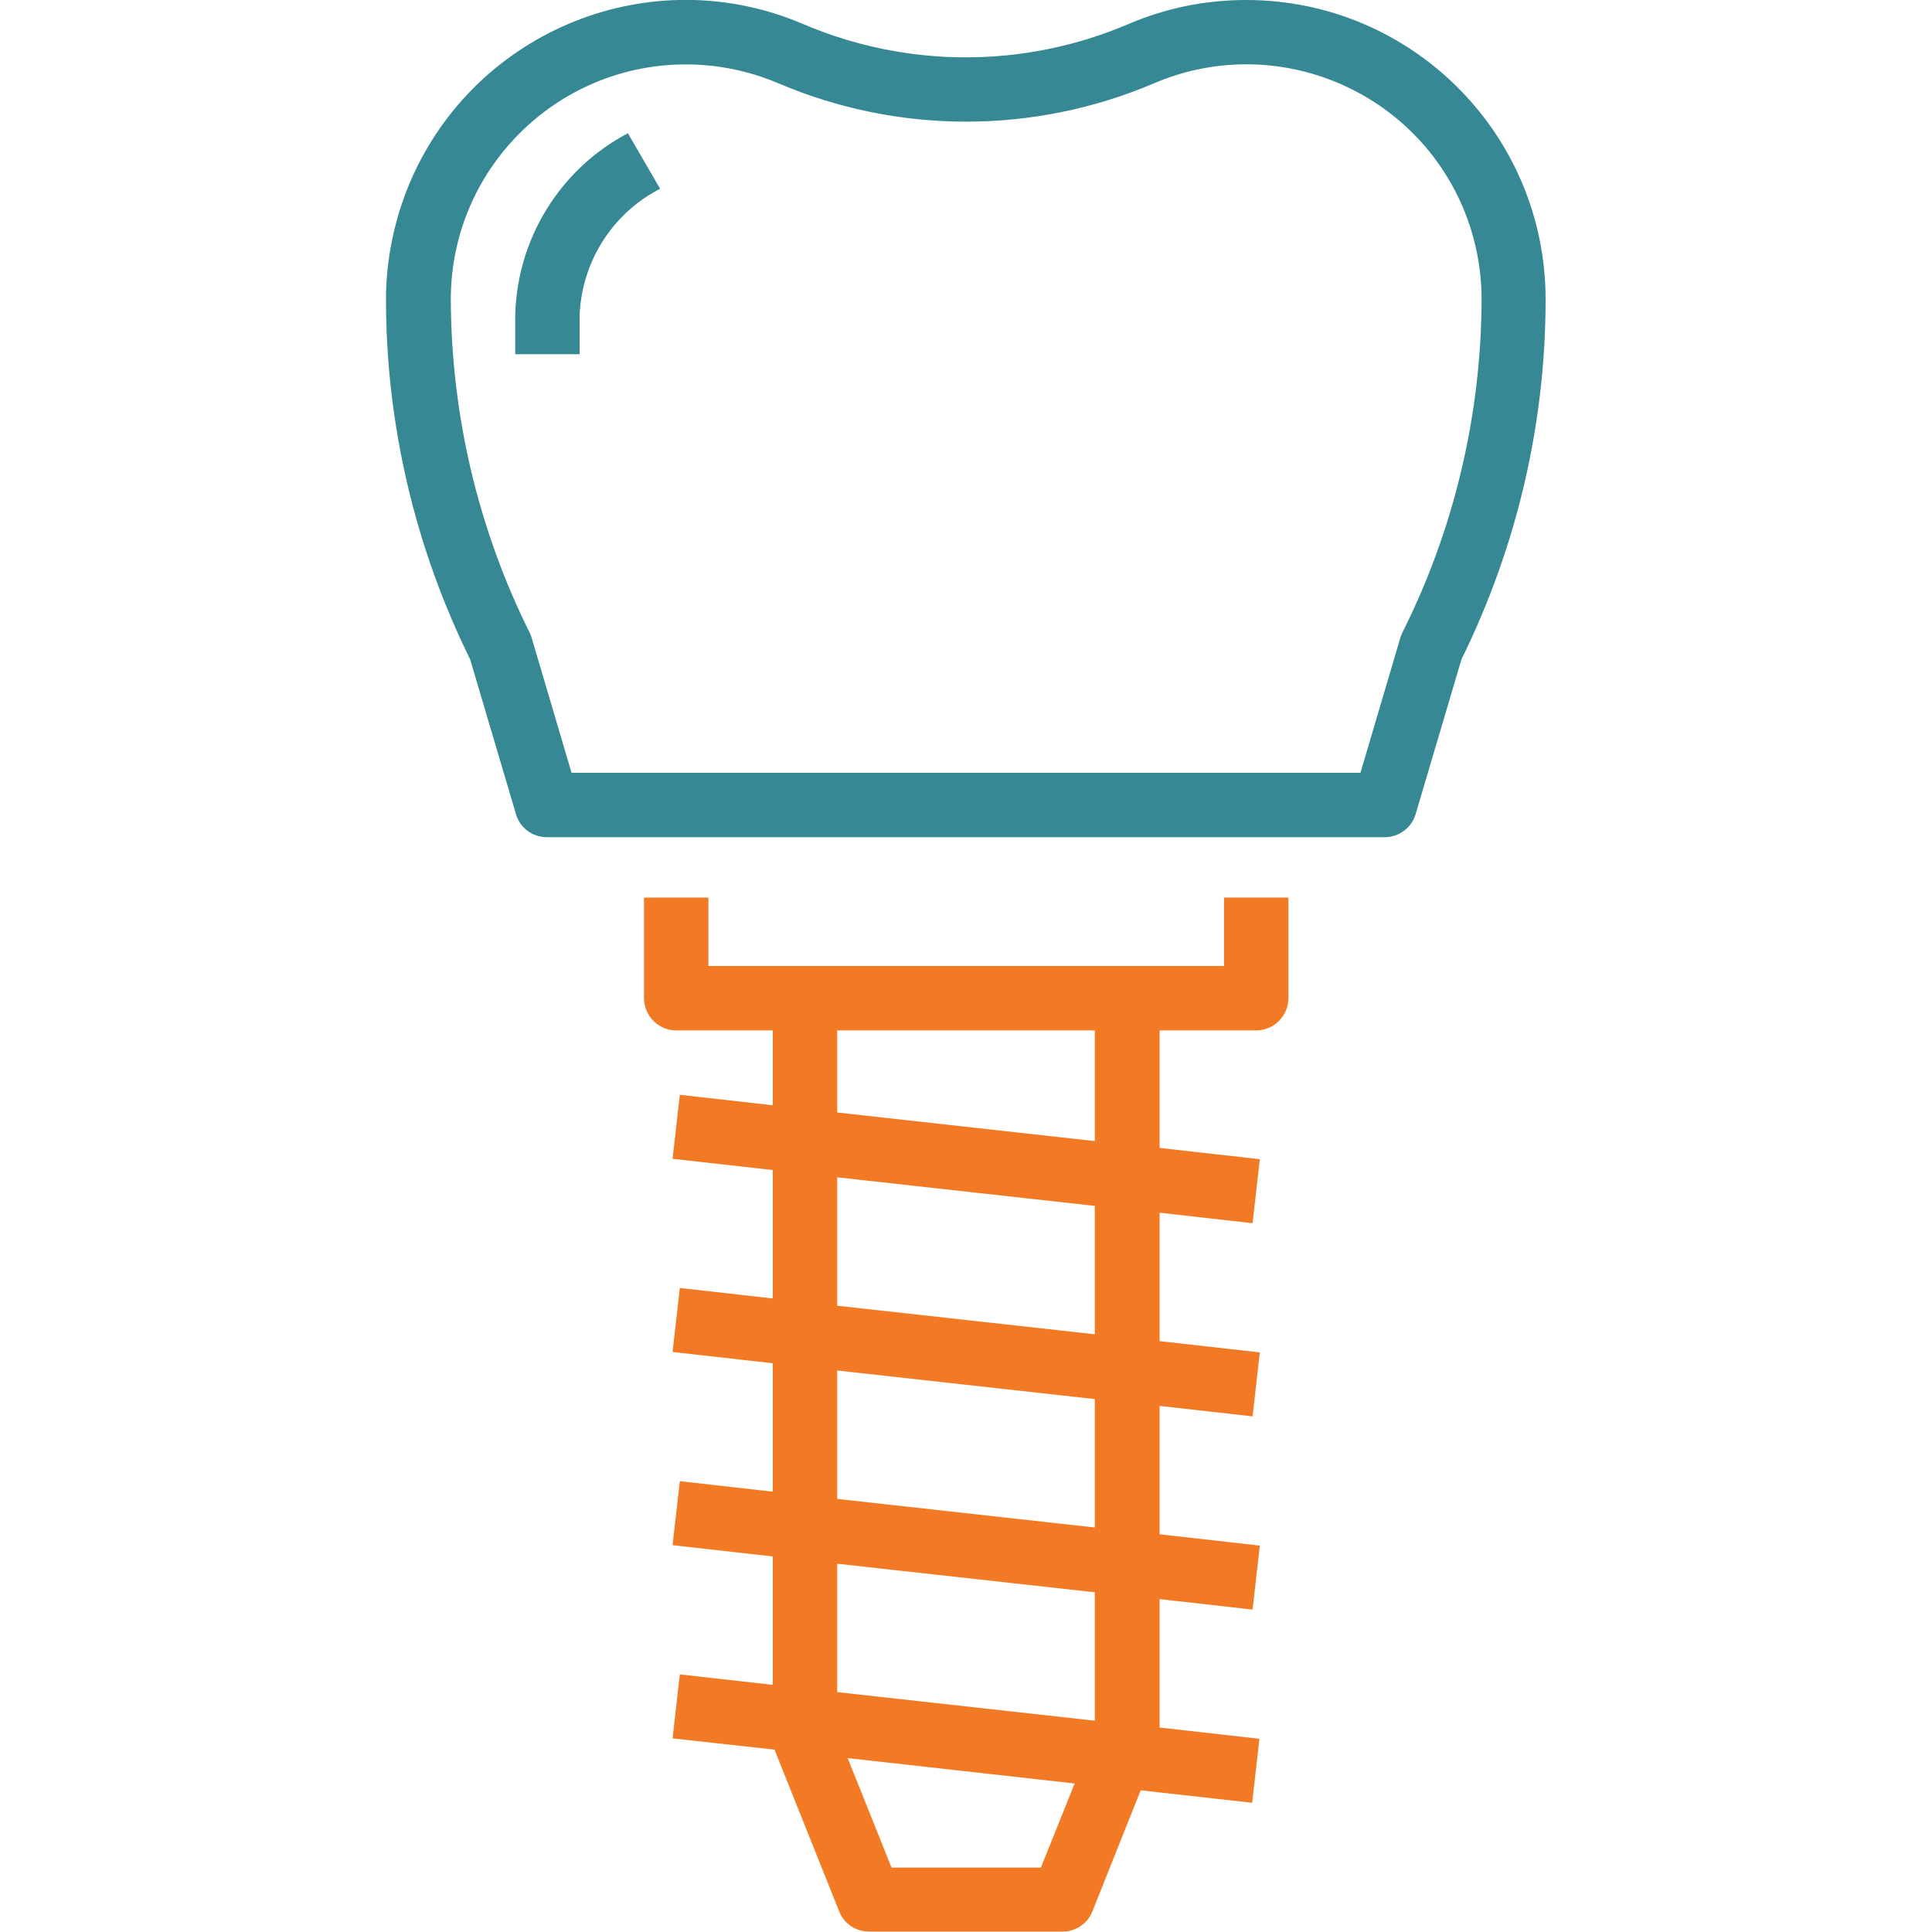 <?xml version="1.0" encoding="UTF-8"?>
<svg xmlns="http://www.w3.org/2000/svg" xmlns:xlink="http://www.w3.org/1999/xlink" version="1.1" x="0px" y="0px" viewBox="0 0 480 480" style="enable-background:new 0 0 480 480;" xml:space="preserve">
<style type="text/css">
	.st0{fill:#F27A24;}
	.st1{fill:#358894;}
</style>
<g id="Capa_1">
	<g>
		<g>
			<path class="st0" d="M258.6,464h-37.1l-10.9-27.2l56.4,6.3L258.6,464z M272,427.5l-64-7.1v-31.9l64,7.1V427.5z M272,379.5     l-64-7.1v-31.9l64,7.1V379.5z M272,331.5l-64-7.1v-31.9l64,7.1V331.5z M272,283.5l-64-7.1V256h64V283.5z M160,223v25     c0,4.4,3.6,8,8,8h24v18.6l-23.1-2.6l-1.8,15.9l24.9,2.8v31.9l-23.1-2.6l-1.8,15.9l24.9,2.8v31.9l-23.1-2.6l-1.8,15.9l24.9,2.8     v31.9l-23.1-2.6l-1.8,15.9l25.4,2.8c0,0.1,0,0.1,0,0.2l16,40c1.2,3.1,4.2,5,7.5,5h48c3.3,0,6.2-2,7.4-5l12-30.1l27.7,3.1     l1.8-15.9l-24.8-2.8v-31.9l23.1,2.6l1.8-15.9l-24.9-2.8v-31.9l23.1,2.6l1.8-15.9l-24.9-2.8v-31.9l23.1,2.6l1.8-15.9l-24.9-2.8     V256h24c4.4,0,8-3.6,8-8v-25h-16v17H176v-17H160z"></path>
		</g>
	</g>
	<g>
		<g>
			<path class="st1" d="M156,33.1c-16.9,8.9-27.6,26.3-28,45.4V88h16v-9.6c0.5-13.3,8.1-25.4,20-31.5L156,33.1z"></path>
		</g>
	</g>
	<g>
		<g>
			<path class="st1" d="M320,208h24c3.5,0,6.7-2.3,7.7-5.7l11.4-38.5C376.8,136,384,105.4,384,74.4C384,33.3,350.7,0,309.6,0     c-10.1,0-20,2-29.3,6c-25.8,11-54.9,11-80.7,0c-37.8-16.2-81.5,1.4-97.7,39.2c-3.9,9.2-6,19.2-6,29.2c0,31,7.2,61.6,20.9,89.4     l11.4,38.5c1,3.4,4.1,5.7,7.7,5.7h24h16h128H320z M348.4,157.2c-0.2,0.4-0.4,0.9-0.5,1.3L338,192H142l-9.9-33.5     c-0.1-0.4-0.3-0.9-0.5-1.3c-12.8-25.7-19.5-54.1-19.6-82.8c0-32.3,26.2-58.4,58.4-58.4c7.9,0,15.7,1.6,23,4.7     c29.8,12.7,63.5,12.7,93.3,0c29.7-12.7,64,1.1,76.7,30.7c3.1,7.3,4.7,15.1,4.7,23C368,103.1,361.3,131.5,348.4,157.2z"></path>
		</g>
	</g>
</g>
<g id="Layer_2">
</g>
</svg>
